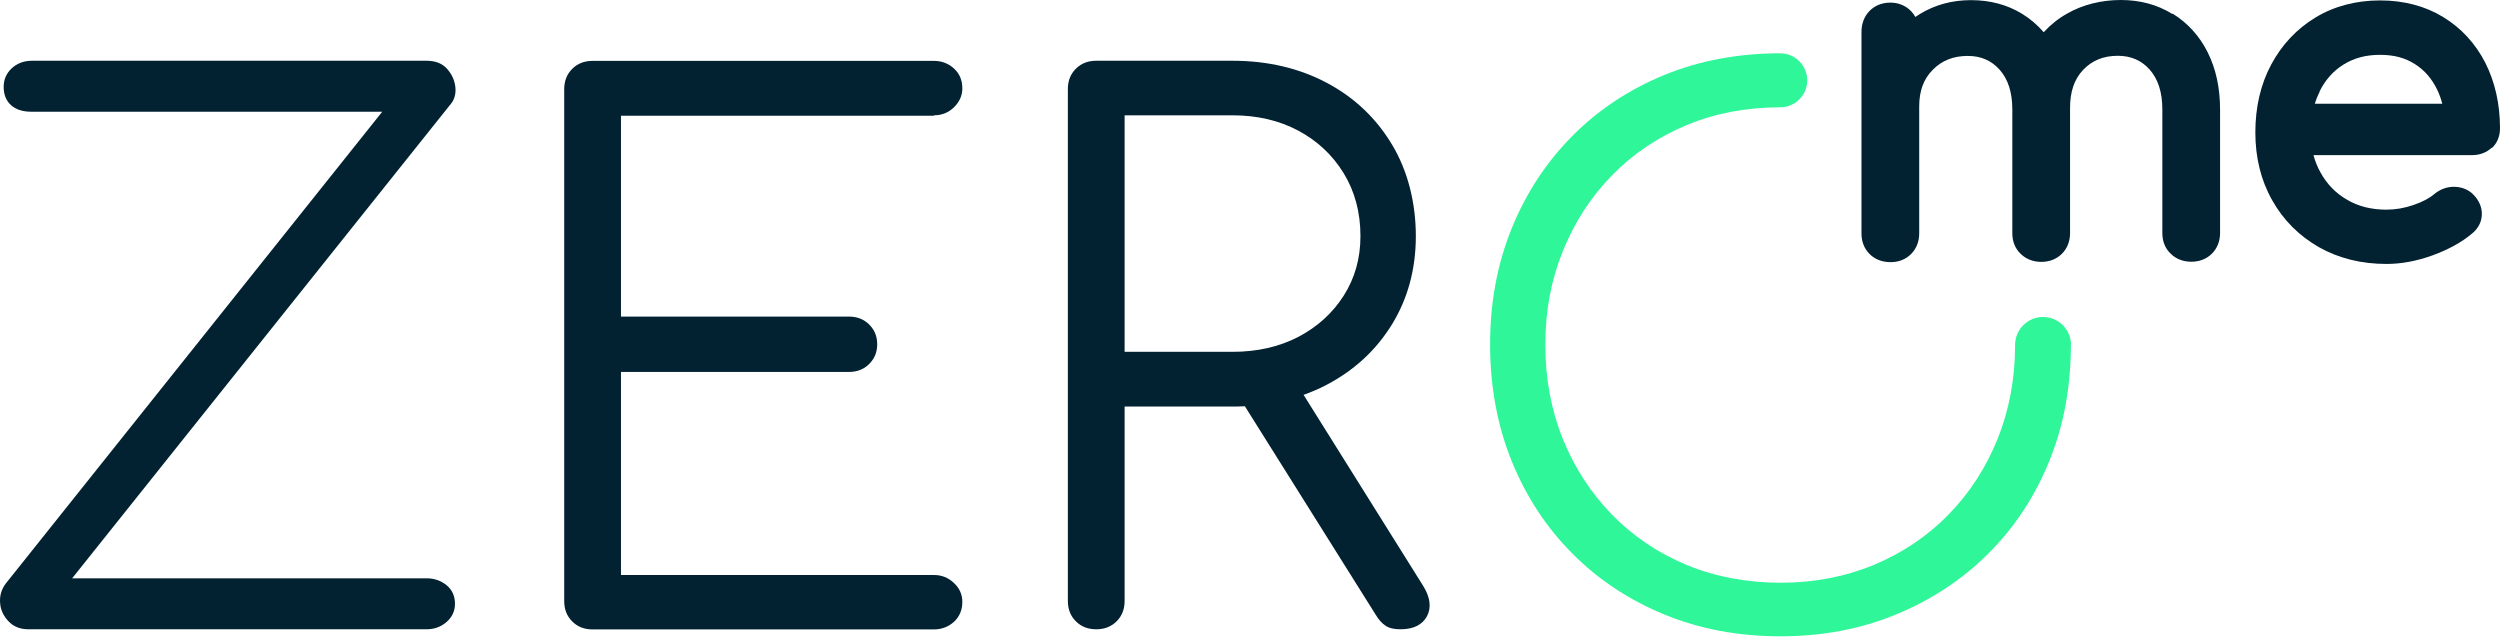 <svg width="180" height="46" viewBox="0 0 180 46" fill="none" xmlns="http://www.w3.org/2000/svg">
<g id="Group 1">
<path id="Vector" d="M32.788 6.288C32.738 5.783 32.53 5.336 32.183 4.949C31.835 4.563 31.34 4.374 30.715 4.374H2.308C1.713 4.374 1.227 4.563 0.84 4.92C0.453 5.287 0.264 5.733 0.264 6.259C0.264 6.814 0.443 7.25 0.79 7.568C1.137 7.885 1.633 8.044 2.258 8.044H27.521L0.423 42.005C0.106 42.422 -0.033 42.888 0.007 43.394C0.036 43.9 0.245 44.346 0.612 44.733C0.979 45.12 1.455 45.308 2.05 45.308H30.715C31.27 45.308 31.756 45.13 32.153 44.783C32.55 44.435 32.758 43.999 32.758 43.473C32.758 42.918 32.56 42.472 32.153 42.134C31.746 41.807 31.27 41.638 30.715 41.638H5.194L32.391 7.568C32.708 7.221 32.837 6.794 32.788 6.288Z" fill="#022131"/>
<path id="Vector_2" d="M67.245 8.302C67.801 8.302 68.287 8.113 68.683 7.727C69.08 7.34 69.288 6.884 69.288 6.368C69.288 5.773 69.09 5.297 68.683 4.93C68.277 4.563 67.801 4.384 67.245 4.384H42.667C42.072 4.384 41.586 4.572 41.199 4.959C40.812 5.346 40.623 5.832 40.623 6.427V43.275C40.623 43.87 40.812 44.356 41.199 44.743C41.586 45.13 42.072 45.318 42.667 45.318H67.245C67.801 45.318 68.287 45.13 68.683 44.773C69.08 44.406 69.288 43.93 69.288 43.334C69.288 42.809 69.09 42.353 68.683 41.976C68.277 41.589 67.801 41.4 67.245 41.4H44.71V26.78H61.115C61.711 26.78 62.197 26.592 62.583 26.205C62.97 25.818 63.159 25.352 63.159 24.787C63.159 24.221 62.97 23.755 62.583 23.368C62.197 22.982 61.711 22.793 61.115 22.793H44.71V8.332H67.245V8.302Z" fill="#022131"/>
<path id="Vector_3" d="M93.866 28.427C94.442 28.218 95.007 27.98 95.543 27.693C97.536 26.641 99.094 25.193 100.234 23.338C101.365 21.484 101.94 19.371 101.94 17C101.94 14.63 101.375 12.329 100.234 10.425C99.094 8.52 97.536 7.032 95.543 5.971C93.549 4.91 91.278 4.374 88.729 4.374H78.929C78.334 4.374 77.848 4.563 77.461 4.949C77.074 5.336 76.886 5.822 76.886 6.417V43.265C76.886 43.86 77.074 44.346 77.461 44.733C77.848 45.12 78.334 45.308 78.929 45.308C79.524 45.308 80.01 45.12 80.397 44.733C80.784 44.346 80.972 43.86 80.972 43.265V29.27H88.729C89.036 29.27 89.334 29.27 89.631 29.25L99.054 44.267C99.262 44.614 99.5 44.882 99.758 45.05C100.016 45.229 100.373 45.308 100.829 45.308C101.772 45.308 102.406 44.991 102.744 44.366C103.071 43.741 102.982 43.007 102.456 42.164L93.856 28.427H93.866ZM80.972 25.332V8.302H88.729C90.514 8.302 92.091 8.669 93.47 9.403C94.848 10.137 95.939 11.158 96.743 12.468C97.546 13.777 97.953 15.294 97.953 17C97.953 18.607 97.546 20.036 96.743 21.295C95.939 22.555 94.848 23.537 93.47 24.261C92.091 24.975 90.504 25.332 88.729 25.332H80.972Z" fill="#022131"/>
<path id="Vector_4" d="M156.384 0.992C155.312 0.327 154.063 0 152.694 0C151.325 0 149.966 0.327 148.826 0.982C148.191 1.339 147.635 1.785 147.149 2.321C146.703 1.805 146.187 1.359 145.602 1.002C144.531 0.337 143.281 0.01 141.912 0.01C140.544 0.01 139.324 0.347 138.243 1.002C138.123 1.071 138.014 1.151 137.905 1.22C137.826 1.071 137.717 0.932 137.598 0.803C137.211 0.407 136.695 0.188 136.11 0.188C135.336 0.188 134.86 0.526 134.592 0.803C134.225 1.19 134.027 1.706 134.027 2.281V16.812C134.027 17.397 134.225 17.903 134.612 18.29C134.88 18.558 135.356 18.875 136.12 18.875C136.705 18.875 137.211 18.677 137.598 18.29C137.975 17.913 138.183 17.397 138.183 16.812V7.657C138.183 6.546 138.5 5.683 139.165 5.019C139.82 4.354 140.643 4.027 141.684 4.027C142.627 4.027 143.37 4.354 143.966 5.009C144.581 5.703 144.888 6.645 144.888 7.895V16.802C144.888 17.397 145.096 17.913 145.503 18.29C145.89 18.667 146.406 18.855 146.981 18.855C147.556 18.855 148.072 18.657 148.459 18.27C148.836 17.893 149.044 17.377 149.044 16.792V7.895C149.044 7.895 149.044 7.865 149.044 7.846C149.044 7.846 149.044 7.826 149.044 7.816V7.796V7.776C149.044 6.606 149.341 5.713 149.986 5.029C150.631 4.354 151.444 4.017 152.486 4.017C153.428 4.017 154.172 4.344 154.767 4.999C155.382 5.693 155.689 6.636 155.689 7.885V16.792C155.689 17.387 155.898 17.903 156.304 18.28C156.691 18.657 157.207 18.845 157.782 18.845C158.358 18.845 158.873 18.647 159.26 18.26C159.637 17.883 159.845 17.367 159.845 16.782V7.895C159.845 6.338 159.548 4.959 158.963 3.789C158.367 2.589 157.514 1.656 156.443 0.992H156.384Z" fill="#022131"/>
<path id="Vector_5" d="M179.415 10.662C179.802 10.296 180 9.809 180 9.234C180 7.498 179.643 5.911 178.949 4.533C178.234 3.134 177.213 2.023 175.914 1.23C174.614 0.436 173.077 0.03 171.361 0.03C169.645 0.03 168.048 0.446 166.699 1.27C165.35 2.093 164.289 3.224 163.525 4.652C162.771 6.06 162.385 7.707 162.385 9.532C162.385 11.357 162.791 12.993 163.595 14.412C164.398 15.85 165.539 16.981 166.957 17.794C168.375 18.597 170.012 19.004 171.827 19.004C172.898 19.004 174.019 18.796 175.16 18.379C176.3 17.963 177.272 17.427 178.016 16.792C178.473 16.405 178.711 15.909 178.691 15.334C178.681 14.967 178.542 14.432 177.987 13.916C177.967 13.906 177.957 13.886 177.937 13.876C177.57 13.579 177.114 13.44 176.608 13.45C176.122 13.47 175.685 13.638 175.289 13.956C174.922 14.273 174.416 14.541 173.771 14.759C173.116 14.987 172.462 15.096 171.817 15.096C170.746 15.096 169.794 14.858 168.99 14.382C168.167 13.906 167.542 13.261 167.076 12.418C166.858 12.031 166.689 11.615 166.57 11.168H177.996C178.552 11.168 179.038 10.98 179.405 10.633L179.415 10.662ZM167.007 6.586C167.423 5.753 167.989 5.108 168.742 4.642C169.496 4.176 170.349 3.948 171.361 3.948C172.373 3.948 173.166 4.166 173.87 4.612C174.575 5.058 175.1 5.673 175.487 6.477C175.636 6.784 175.755 7.122 175.844 7.469H166.669C166.759 7.161 166.878 6.874 167.017 6.596L167.007 6.586Z" fill="#022131"/>
<path id="Vector_6" d="M149.113 24.836C149.113 23.725 148.211 22.823 147.1 22.823C145.989 22.823 145.087 23.725 145.087 24.836C145.087 27.276 144.66 29.528 143.827 31.601C142.984 33.684 141.813 35.499 140.286 37.056C138.768 38.613 136.973 39.813 134.91 40.676C132.847 41.529 130.615 41.956 128.205 41.956C125.795 41.956 123.504 41.529 121.441 40.676C119.377 39.823 117.592 38.613 116.065 37.056C114.547 35.499 113.367 33.684 112.524 31.601C111.681 29.518 111.264 27.256 111.264 24.816C111.264 22.376 111.681 20.165 112.524 18.082C113.367 15.999 114.537 14.184 116.065 12.626C117.582 11.069 119.377 9.869 121.441 9.006C123.494 8.153 125.735 7.727 128.175 7.727C129.246 7.727 130.119 6.854 130.119 5.783C130.119 4.711 129.246 3.838 128.175 3.838C125.15 3.838 122.363 4.364 119.814 5.406C117.265 6.457 115.053 7.925 113.188 9.81C111.324 11.694 109.865 13.916 108.834 16.465C107.802 19.014 107.287 21.791 107.287 24.797C107.287 27.802 107.802 30.629 108.834 33.178C109.865 35.727 111.314 37.949 113.188 39.833C115.053 41.718 117.265 43.186 119.814 44.237C122.363 45.288 125.16 45.814 128.195 45.814C131.23 45.814 133.978 45.288 136.527 44.237C139.076 43.186 141.298 41.718 143.182 39.833C145.067 37.949 146.525 35.727 147.556 33.178C148.588 30.639 149.104 27.852 149.104 24.816L149.113 24.836Z" fill="#2EF699"/>
</g>
</svg>
